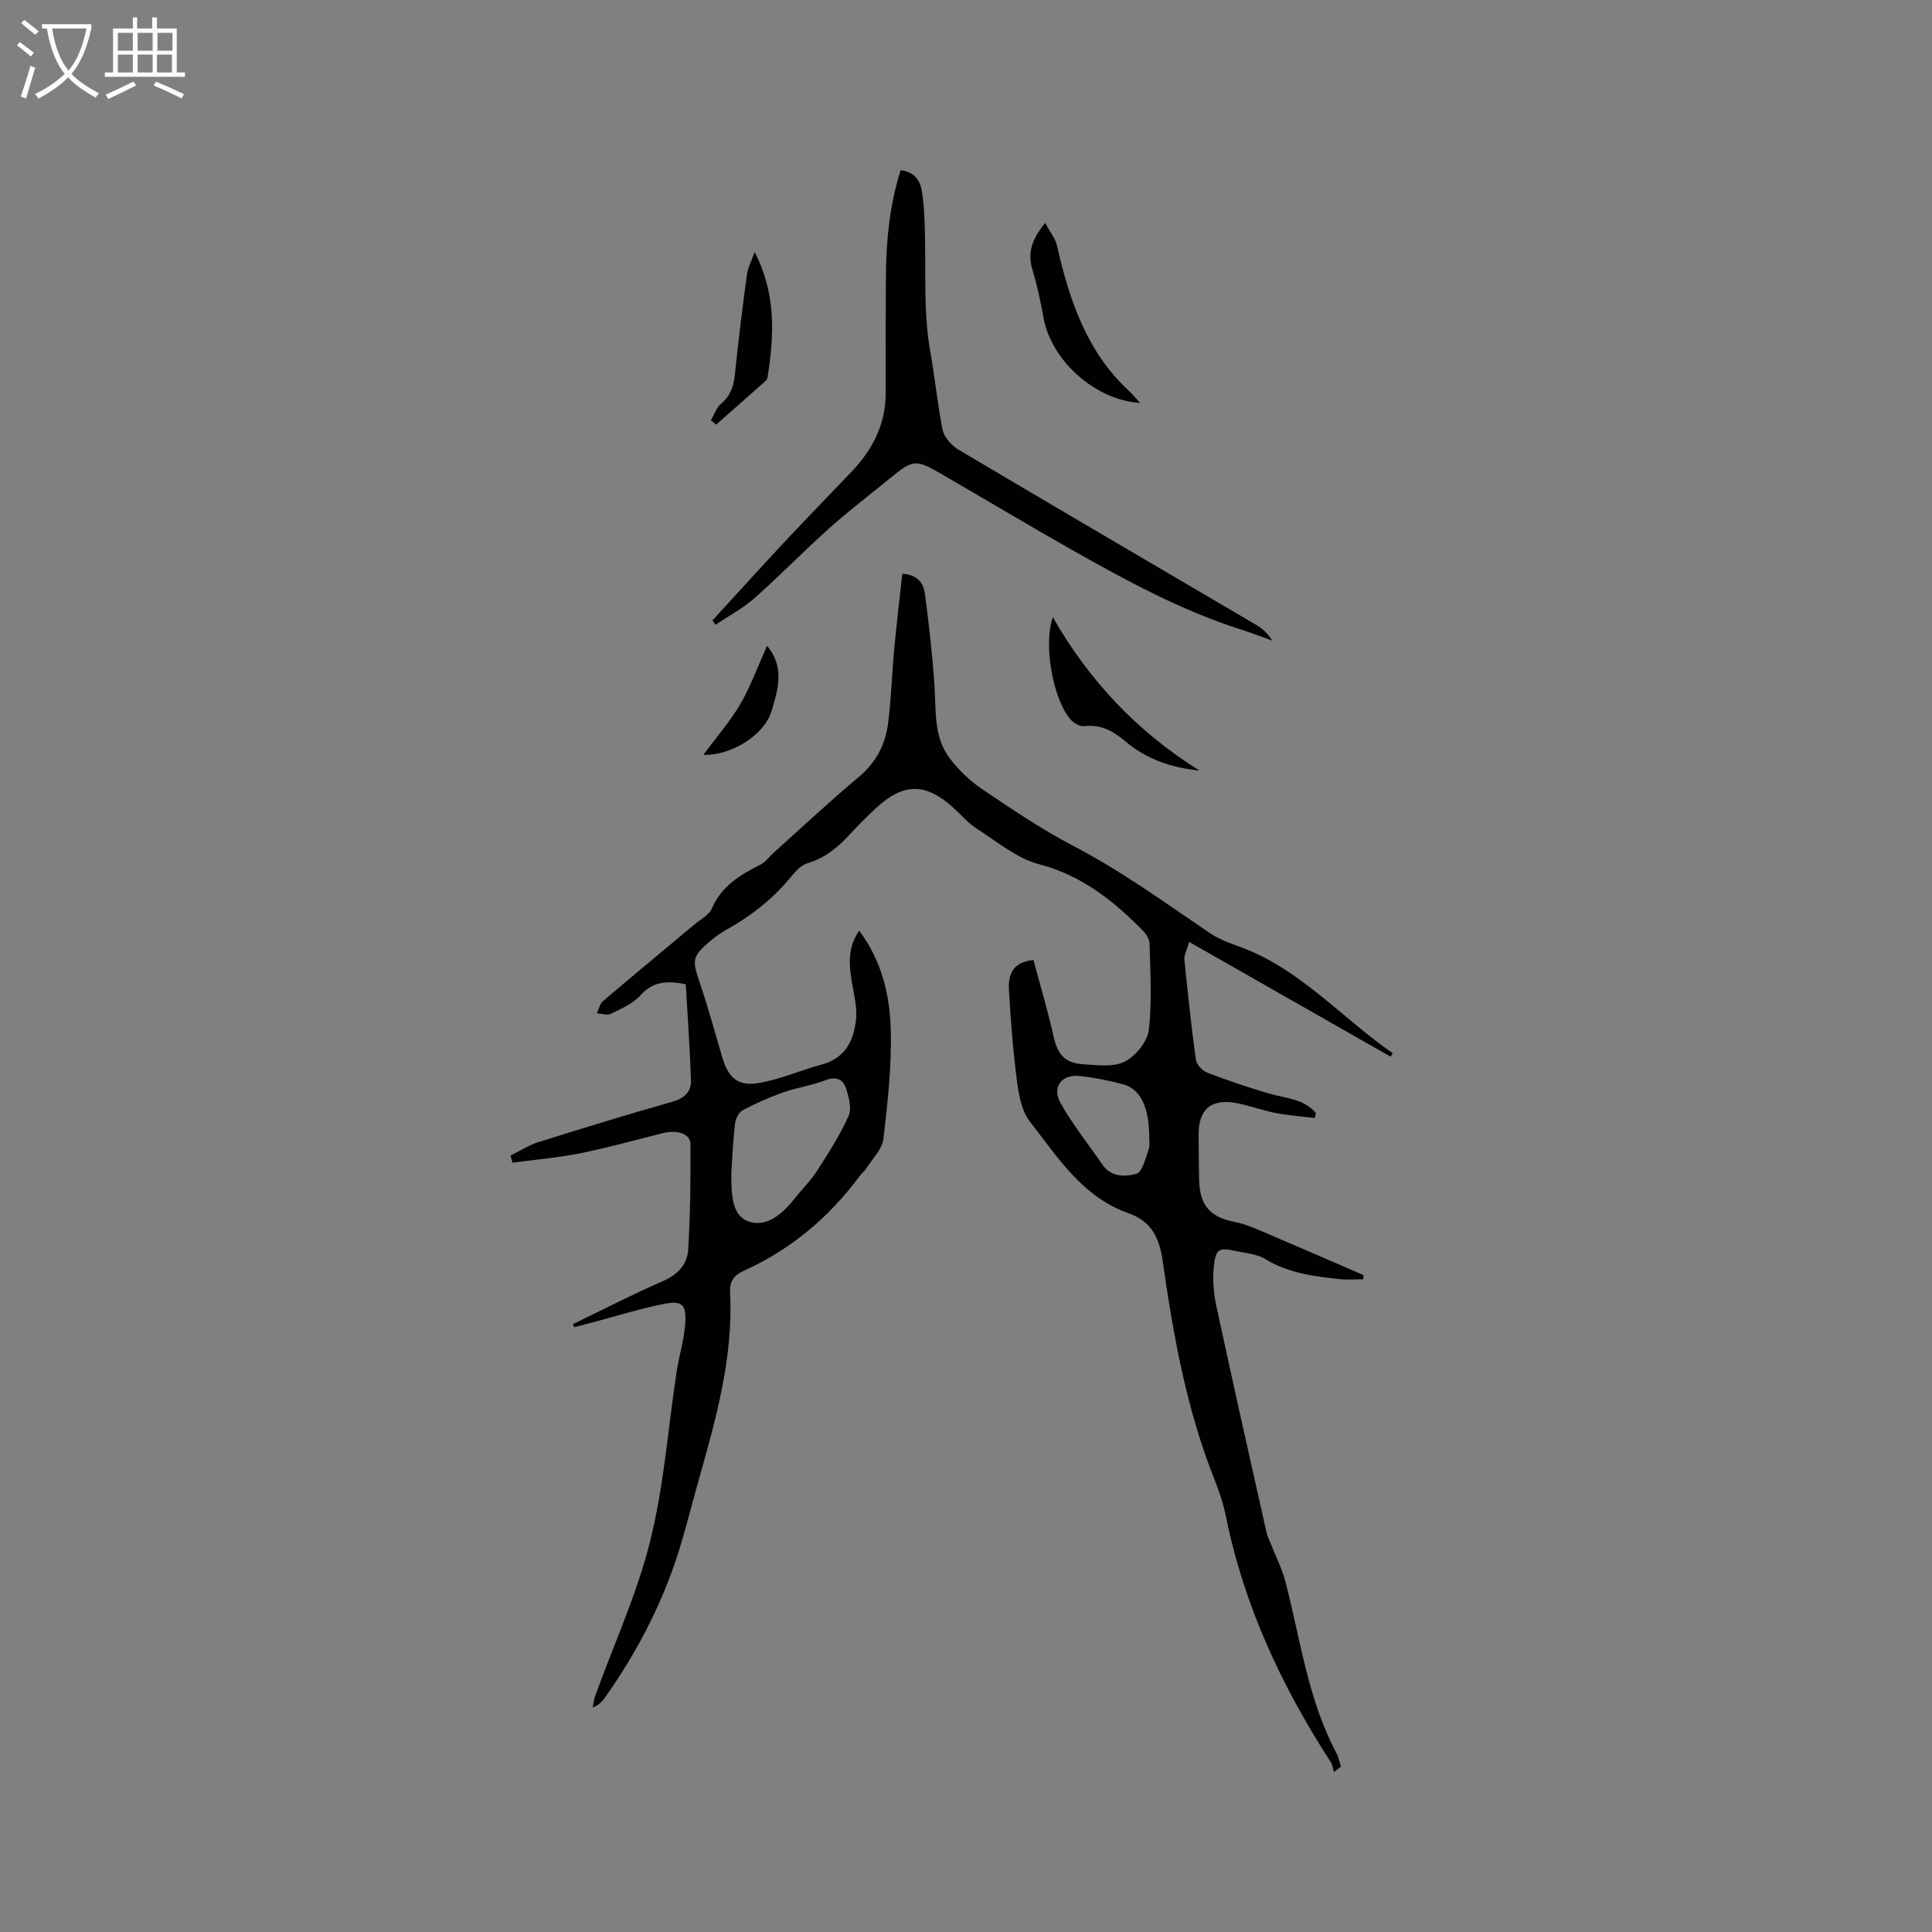 <svg enable-background="new 0 0 400 400" viewBox="0 0 400 400" xmlns="http://www.w3.org/2000/svg"><rect x="0" y="0" width="400" height="400" fill="#808080" stroke="none"/><g fill="#010103"><path d="m118.65 274.13c6.18-2.98 12.28-6.14 18.56-8.87 3.09-1.34 5.09-3.45 5.27-6.52.44-7.27.52-14.58.47-21.87-.01-2.13-2.68-3.01-5.69-2.27-5.65 1.4-11.26 2.99-16.96 4.14-4.68.94-9.46 1.34-14.2 1.98-.13-.49-.26-.97-.4-1.46 1.89-.93 3.69-2.13 5.67-2.76 9.19-2.89 18.39-5.72 27.66-8.34 2.52-.71 4.11-1.98 4.03-4.47-.23-6.72-.71-13.44-1.08-19.9-4.19-.88-6.93-.45-9.41 2.3-1.55 1.73-3.97 2.75-6.13 3.82-.75.37-1.9-.06-2.87-.12.41-.85.61-1.96 1.27-2.52 6.3-5.36 12.67-10.63 19.02-15.93 1.22-1.02 2.92-1.87 3.49-3.19 2-4.66 5.83-7.01 10.07-9.12 1.09-.54 1.87-1.69 2.82-2.54 5.83-5.23 11.54-10.59 17.55-15.61 3.59-3 5.52-6.73 6.08-11.14.64-5.03.78-10.12 1.25-15.18.49-5.24 1.12-10.46 1.69-15.78 3.31.21 4.42 2.11 4.69 4.2.83 6.28 1.55 12.59 1.97 18.91.35 5.28-.22 10.77 3.26 15.24 1.84 2.36 4.1 4.56 6.57 6.23 6.15 4.13 12.31 8.33 18.86 11.74 10.01 5.21 19.05 11.81 28.33 18.09 1.73 1.17 3.77 1.96 5.75 2.66 12.76 4.51 21.41 14.8 32.11 22.21-.15.24-.3.47-.44.71-13.76-7.84-27.52-15.67-41.71-23.76-.49 1.73-1.07 2.73-.98 3.67.69 6.92 1.42 13.85 2.38 20.74.14 1.01 1.37 2.28 2.38 2.67 4.12 1.59 8.32 2.99 12.55 4.26 3.46 1.04 7.34 1.03 9.89 4.09-.06.35-.12.7-.19 1.04-2.72-.34-5.46-.53-8.14-1.05-2.7-.52-5.3-1.51-8-2.03-5.37-1.04-8.02 1.29-7.93 6.74.05 3.07.03 6.15.11 9.22.13 5.26 2.34 7.68 7.44 8.65 1.84.35 3.63 1.1 5.37 1.84 7.09 3.01 14.16 6.09 21.24 9.15-.03.29-.07.58-.1.86-1.62 0-3.25.15-4.85-.03-5.37-.58-10.68-1.24-15.47-4.19-1.63-1.01-3.82-1.15-5.78-1.58-3.84-.85-4.48-.55-4.84 3.49-.23 2.58 0 5.3.55 7.85 3.37 15.63 6.88 31.23 10.38 46.84.23 1.01.74 1.95 1.12 2.92.95 2.43 2.15 4.79 2.8 7.29 3.11 12 4.66 24.45 10.61 35.61.44.83.6 1.8.89 2.71-.48.37-.97.75-1.45 1.12-.21-.69-.28-1.47-.65-2.05-10.16-15.69-17.97-32.37-21.7-50.82-.52-2.58-1.35-5.13-2.33-7.58-5.84-14.57-8.56-29.9-10.77-45.31-.7-4.89-2.31-8.25-7.11-9.95-9.48-3.35-14.63-11.57-20.37-18.94-1.7-2.18-2.31-5.48-2.69-8.36-.82-6.28-1.3-12.62-1.67-18.94-.17-3 .63-5.75 5.08-6.17 1.36 5.1 2.93 10.31 4.11 15.62.87 3.93 2.3 5.73 6.39 5.97 2.84.17 6.13.61 8.44-.58 2.24-1.16 4.64-4.11 4.93-6.52.71-5.85.29-11.85.17-17.79-.02-.91-.61-2.01-1.28-2.69-6.14-6.23-12.7-11.52-21.59-13.85-4.62-1.21-8.7-4.67-12.87-7.34-1.85-1.18-3.32-2.95-4.98-4.44-5.7-5.11-10.24-5.09-15.91.15-1.87 1.73-3.68 3.53-5.39 5.4-2.47 2.7-5.15 4.93-8.77 6.01-1.21.36-2.34 1.46-3.17 2.49-3.78 4.7-8.38 8.35-13.62 11.27-1.19.67-2.33 1.47-3.38 2.36-3.78 3.22-3.78 3.88-2.17 8.64 1.73 5.11 3.16 10.32 4.68 15.5 1.17 3.97 3.08 5.93 7.23 5.3 4.53-.69 8.84-2.66 13.31-3.86 4.89-1.31 6.69-4.96 7.14-9.38.24-2.35-.37-4.82-.78-7.2-.66-3.8-1.11-7.53 1.43-11.13 4.62 6.15 6.33 13.23 6.53 20.4.21 7.56-.64 15.19-1.52 22.73-.25 2.1-2.23 4.01-3.47 5.97-.39.62-1.01 1.09-1.45 1.69-6.36 8.59-14.3 15.25-24.06 19.65-1.98.89-2.88 2.19-2.77 4.4.7 13.24-2.82 25.88-6.35 38.37-1.24 4.38-2.36 8.81-3.64 13.18-3.43 11.77-8.96 22.61-16.08 32.61-.53.75-1.23 1.37-2.36 1.84.18-.86.26-1.75.56-2.57 3.84-10.62 8.62-21 11.33-31.89 2.85-11.44 3.7-23.37 5.48-35.08.51-3.34 1.56-6.62 1.78-9.96.27-4.04-.66-4.85-4.63-4.04-4.76.97-9.41 2.42-14.12 3.67-1.41.37-2.82.75-4.23 1.12-.08-.22-.16-.44-.24-.66zm32.76-31.29c0 .05-.01.47 0 .9.06 3.54.09 7.91 3.56 9.15 3.62 1.29 6.97-1.47 9.39-4.56 1.57-2 3.42-3.79 4.79-5.91 2.37-3.68 4.76-7.4 6.54-11.38.69-1.53.06-3.9-.53-5.7-.62-1.91-2.08-2.53-4.29-1.68-2.84 1.09-5.93 1.53-8.81 2.54-2.86 1.01-5.65 2.25-8.32 3.68-.81.43-1.44 1.78-1.56 2.78-.4 3.24-.52 6.53-.77 10.18zm86.54-6.99c.02-6.55-1.78-10.34-5.34-11.33-2.94-.81-5.97-1.4-9-1.74-3.8-.43-5.9 2.26-4.03 5.61 2.5 4.46 5.77 8.5 8.67 12.74 1.81 2.65 4.75 2.51 7.05 1.89 1.18-.32 1.82-3.11 2.46-4.87.35-.96.18-2.1.19-2.3z"/><path d="m147.5 128.46c5.07-5.53 10.1-11.1 15.23-16.58 4.49-4.8 9.09-9.5 13.62-14.26 4.32-4.54 7.01-9.79 7.02-16.2.02-8.37-.03-16.74.06-25.1.08-7.1.85-14.11 3.03-21.08 2.67.32 3.98 1.93 4.36 4.12.43 2.49.55 5.05.64 7.58.3 8.58-.35 17.32 1.12 25.7.94 5.37 1.52 10.78 2.51 16.12.29 1.59 1.79 3.41 3.24 4.27 20.56 12.21 41.22 24.27 61.83 36.39 1.25.74 2.35 1.74 3.24 3.21-2.18-.78-4.35-1.62-6.55-2.32-12.34-3.94-23.64-10.09-34.84-16.42-9.12-5.16-18.12-10.56-27.2-15.81-5.25-3.04-5.82-2.94-10.54.94-4.18 3.43-8.5 6.7-12.53 10.3-5.28 4.72-10.22 9.82-15.53 14.51-2.42 2.14-5.36 3.7-8.07 5.52-.22-.3-.43-.6-.64-.89z"/><path d="m217.97 127.78c7.5 13.11 17.52 23.76 30.36 31.75-5.76-.57-10.93-2.32-15.26-5.98-2.51-2.13-5.07-3.62-8.55-3.2-.91.11-2.23-.64-2.89-1.4-3.55-4.1-5.68-15.31-3.66-21.17z"/><path d="m216.39 46.16c1 1.87 2.11 3.2 2.45 4.7 2.56 11.27 6.14 21.99 14.96 30.14.76.7 1.42 1.53 2.25 2.43-9.37-.59-18.47-8.83-20.03-17.78-.58-3.32-1.31-6.63-2.28-9.86-1.03-3.42-.15-6.2 2.65-9.63z"/><path d="m156.24 52.17c4.47 8.67 4.04 17.19 2.7 25.79-.05.3-.16.66-.37.85-3.42 3.05-6.86 6.07-10.3 9.1-.36-.3-.72-.6-1.08-.9.66-1.13 1.09-2.55 2.03-3.35 1.95-1.63 2.67-3.57 2.92-6.02.71-6.92 1.56-13.83 2.49-20.73.21-1.48.97-2.89 1.61-4.74z"/><path d="m158.81 133.7c3.78 4.55 2.2 9.27.93 13.52-1.52 5.08-8.57 9.3-14.11 9.05 2.68-3.63 5.51-6.86 7.65-10.5 2.11-3.61 3.54-7.63 5.53-12.07z"/></g><path d="m6.4 11.7c-1-.8-1.9-1.6-2.9-2.3l.6-.7c.9.7 1.9 1.4 2.9 2.2zm-2.1 8.3c.7-2.1 1.4-4.2 2-6.4.2.1.6.3 1 .4-.7 2.3-1.3 4.4-1.9 6.4zm3-12.8c-1.1-.9-2.1-1.7-2.9-2.4l.6-.7c1 .8 2 1.5 3 2.4zm1.4-1.3v-.9h10.2v.9c-.9 4.2-2.3 7.3-4.1 9.4 1.3 1.4 3.2 2.7 5.7 4-.2.2-.4.5-.7.9-2.5-1.4-4.4-2.7-5.7-4.2-1.4 1.5-3.5 3-6.1 4.4 0 0 0 0-.1-.1-.3-.4-.5-.7-.7-.8 2.7-1.3 4.7-2.8 6.2-4.2-1.8-2.2-3-5.3-3.7-9.4zm9.2 0h-7.1c.6 3.8 1.7 6.7 3.4 8.7 1.7-2 2.9-4.8 3.7-8.7z" fill="#fcfbfa"/><path d="m31.6 3.6h.9v2.3h4.1v9.1h1.7v.9h-16.6v-.9h1.7v-9.1h4.1v-2.3h.9v2.3h3.1v-2.3zm-4 13.3.6.8c-1.9.9-3.8 1.9-5.8 2.8-.2-.3-.3-.6-.5-.9 2-.9 3.9-1.8 5.7-2.7zm-3.2-10.1v3.7h3.1v-3.7zm0 4.5v3.7h3.1v-3.7zm4.1-4.5v3.7h3.1v-3.7zm0 4.5v3.7h3.1v-3.7zm9.1 9.1c-2.1-1.1-4.1-2-5.8-2.7l.5-.8c2.2.9 4.1 1.8 5.8 2.6zm-1.9-13.6h-3.1v3.7h3.1zm-3.2 4.5v3.7h3.1v-3.7z" fill="#fcfbfa"/></svg>